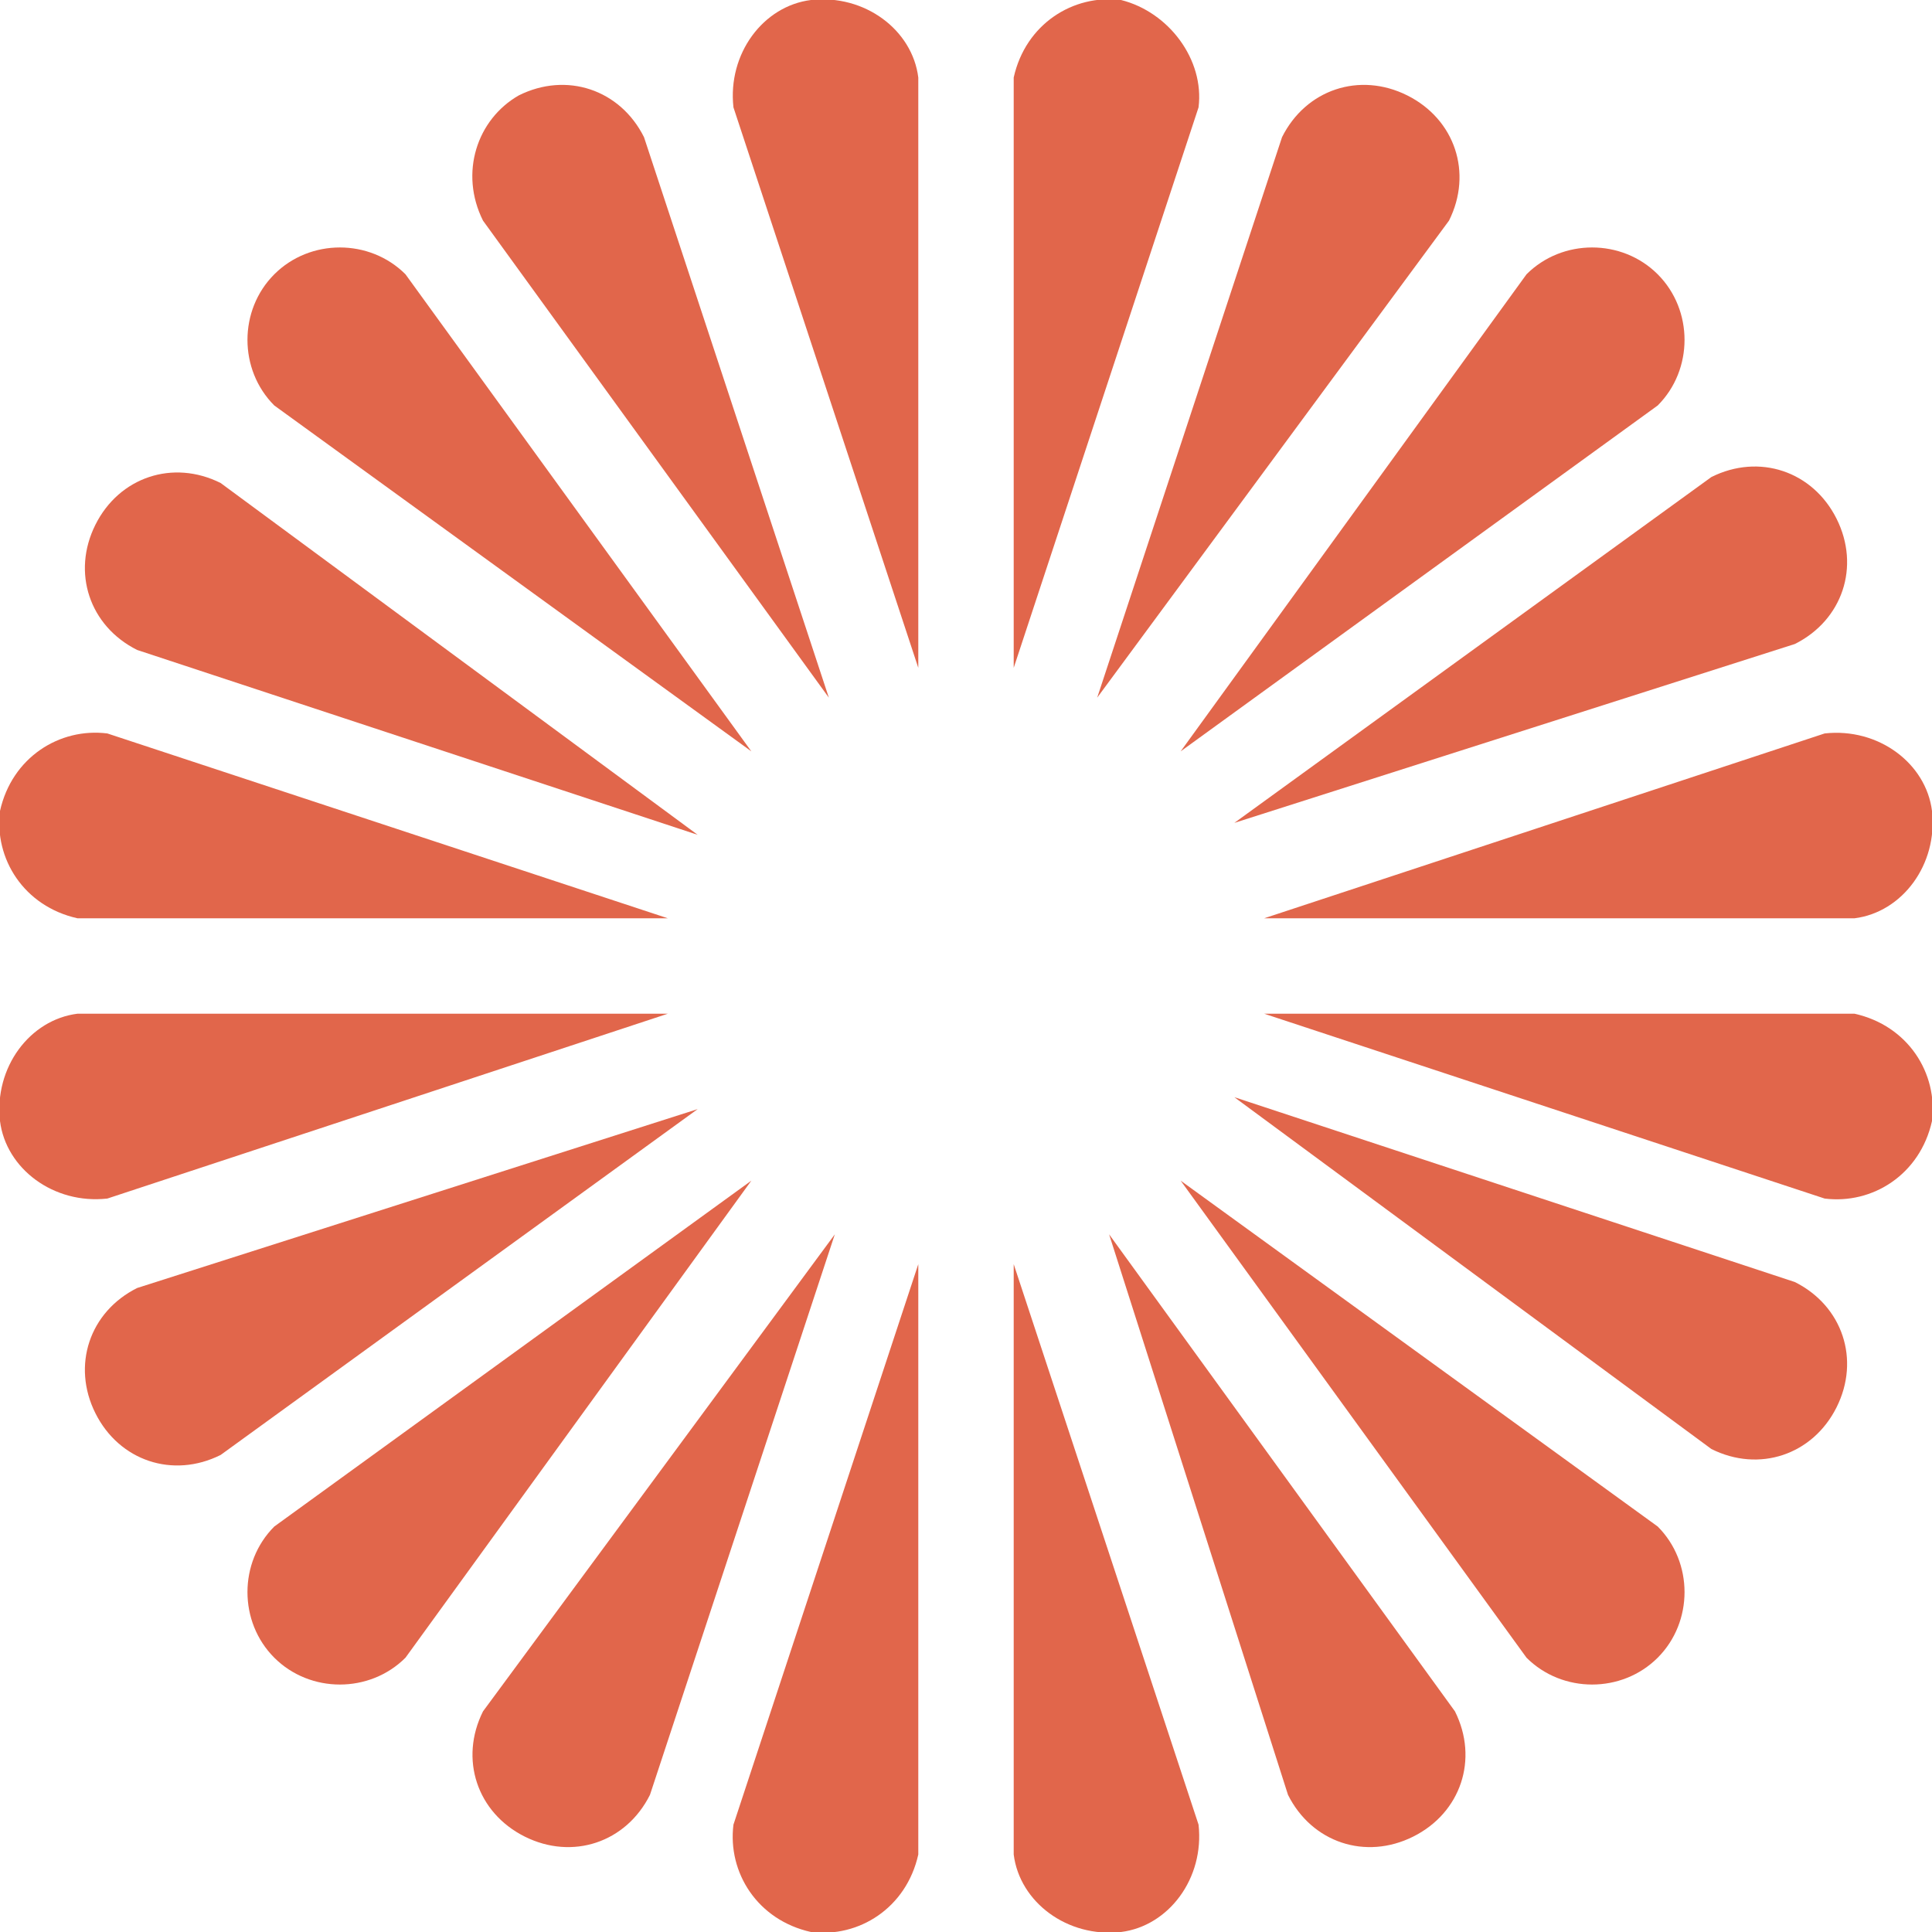 <?xml version="1.0" encoding="utf-8"?>
<!-- Generator: Adobe Illustrator 24.2.1, SVG Export Plug-In . SVG Version: 6.00 Build 0)  -->
<svg version="1.1" id="Ebene_1" xmlns="http://www.w3.org/2000/svg" xmlns:xlink="http://www.w3.org/1999/xlink" x="0px" y="0px"
	 viewBox="0 0 32.4 32.4" style="enable-background:new 0 0 32.4 32.4;" xml:space="preserve">
<style type="text/css">
	.st0{fill:#E1664B;}
</style>
<path class="st0" d="M20.1,1.8C20.2,1,19.6,0.2,18.8,0c-0.8-0.1-1.6,0.4-1.8,1.3l0,0h0l0,9.9L20.1,1.8"/>
<path class="st0" d="M24.3,3.7c0.4-0.8,0.1-1.7-0.7-2.1c-0.8-0.4-1.7-0.1-2.1,0.7l0,0c0,0,0,0,0,0l-3.1,9.4L24.3,3.7"/>
<path class="st0" d="M27.8,6.8c0.6-0.6,0.6-1.6,0-2.2c-0.6-0.6-1.6-0.6-2.2,0l0,0c0,0,0,0,0,0l-5.8,8L27.8,6.8"/>
<path class="st0" d="M30.1,10.8c0.8-0.4,1.1-1.3,0.7-2.1c-0.4-0.8-1.3-1.1-2.1-0.7l0,0c0,0,0,0,0,0l-8,5.8L30.1,10.8"/>
<path class="st0" d="M31.1,15.4c0.8-0.1,1.4-0.9,1.3-1.8c-0.1-0.8-0.9-1.4-1.8-1.3l0,0c0,0,0,0,0,0l-9.4,3.1L31.1,15.4"/>
<path class="st0" d="M30.6,20.1c0.8,0.1,1.6-0.4,1.8-1.3c0.1-0.8-0.4-1.6-1.3-1.8l0,0v0l-9.9,0L30.6,20.1"/>
<path class="st0" d="M28.7,24.3c0.8,0.4,1.7,0.1,2.1-0.7c0.4-0.8,0.1-1.7-0.7-2.1l0,0c0,0,0,0,0,0l-9.4-3.1L28.7,24.3"/>
<path class="st0" d="M25.6,27.8c0.6,0.6,1.6,0.6,2.2,0c0.6-0.6,0.6-1.6,0-2.2l0,0c0,0,0,0,0,0l-8-5.8L25.6,27.8"/>
<path class="st0" d="M21.6,30.1c0.4,0.8,1.3,1.1,2.1,0.7c0.8-0.4,1.1-1.3,0.7-2.1l0,0c0,0,0,0,0,0l-5.8-8L21.6,30.1"/>
<path class="st0" d="M17,31.1c0.1,0.8,0.9,1.4,1.8,1.3c0.8-0.1,1.4-0.9,1.3-1.8l0,0c0,0,0,0,0,0L17,21.2L17,31.1"/>
<path class="st0" d="M12.3,30.6c-0.1,0.8,0.4,1.6,1.3,1.8c0.8,0.1,1.6-0.4,1.8-1.3l0,0c0,0,0,0,0,0l0-9.9L12.3,30.6"/>
<path class="st0" d="M8.1,28.7c-0.4,0.8-0.1,1.7,0.7,2.1c0.8,0.4,1.7,0.1,2.1-0.7l0,0c0,0,0,0,0,0l3.1-9.4L8.1,28.7"/>
<path class="st0" d="M4.6,25.6c-0.6,0.6-0.6,1.6,0,2.2c0.6,0.6,1.6,0.6,2.2,0l0,0c0,0,0,0,0,0l5.8-8L4.6,25.6"/>
<path class="st0" d="M2.3,21.6c-0.8,0.4-1.1,1.3-0.7,2.1c0.4,0.8,1.3,1.1,2.1,0.7l0,0c0,0,0,0,0,0l8-5.8L2.3,21.6"/>
<path class="st0" d="M1.3,17c-0.8,0.1-1.4,0.9-1.3,1.8c0.1,0.8,0.9,1.4,1.8,1.3l0,0c0,0,0,0,0,0l9.4-3.1L1.3,17"/>
<path class="st0" d="M1.8,12.3c-0.8-0.1-1.6,0.4-1.8,1.3c-0.1,0.8,0.4,1.6,1.3,1.8l0,0c0,0,0,0,0,0l9.9,0L1.8,12.3"/>
<path class="st0" d="M3.7,8.1C2.9,7.7,2,8,1.6,8.8c-0.4,0.8-0.1,1.7,0.7,2.1l0,0c0,0,0,0,0,0l9.4,3.1L3.7,8.1"/>
<path class="st0" d="M6.8,4.6C6.2,4,5.2,4,4.6,4.6C4,5.2,4,6.2,4.6,6.8l0,0c0,0,0,0,0,0l8,5.8L6.8,4.6"/>
<path class="st0" d="M10.8,2.3c-0.4-0.8-1.3-1.1-2.1-0.7C8,2,7.7,2.9,8.1,3.7l0,0c0,0,0,0,0,0l5.8,8L10.8,2.3"/>
<path class="st0" d="M15.4,1.3c-0.1-0.8-0.9-1.4-1.8-1.3c-0.8,0.1-1.4,0.9-1.3,1.8l0,0c0,0,0,0,0,0l3.1,9.4L15.4,1.3"/>
</svg>

